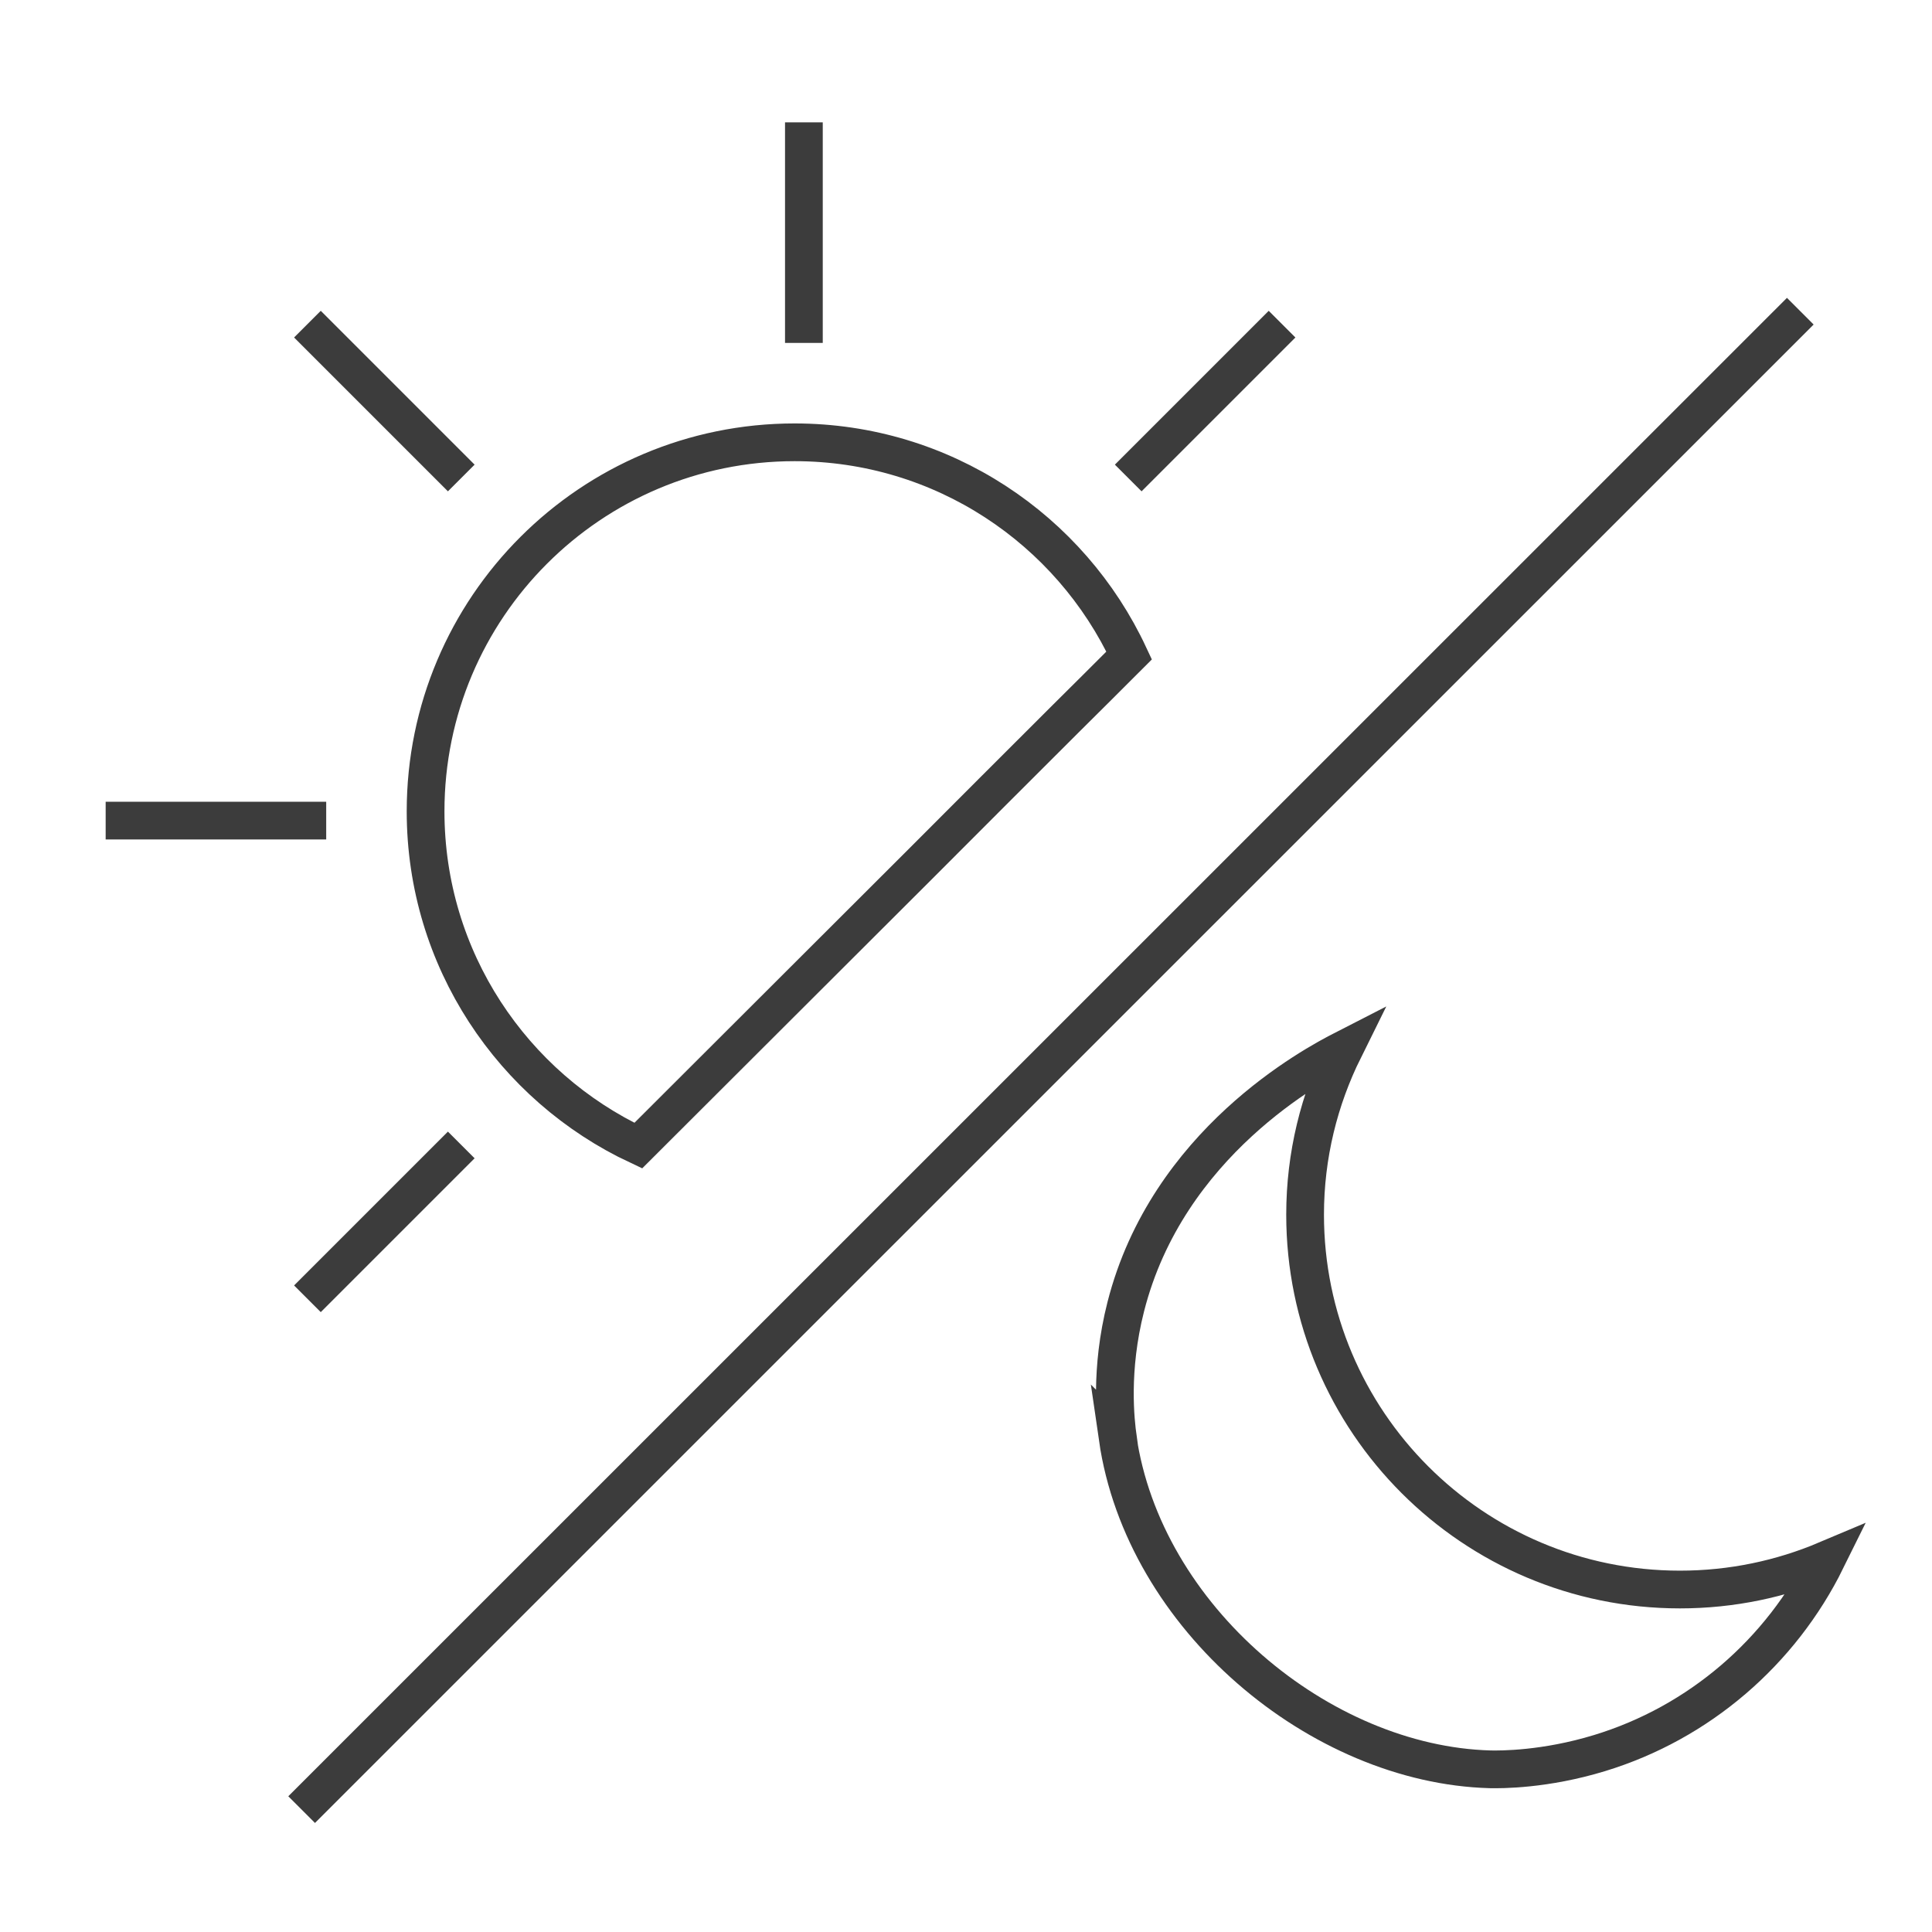<svg xmlns="http://www.w3.org/2000/svg" fill="none" viewBox="0 0 64 64" height="64" width="64">
<path stroke-miterlimit="10" stroke-width="1.25" stroke="#3C3C3C" d="M9.992 59.946L59.637 10.309M26.63 11.36V4.054M10.806 27.184H3.5M15.28 37.928L10.184 43.024M15.28 15.834L10.184 10.738M37.374 15.834L42.47 10.738M37.024 47.636C37.884 53.584 43.724 58.457 49.365 58.611C49.71 58.618 51.176 58.626 52.987 58.073C56.287 57.068 58.996 54.72 60.5 51.673C59.011 52.302 57.377 52.655 55.65 52.655C48.789 52.655 43.233 47.091 43.233 40.238C43.233 38.266 43.701 36.416 44.522 34.759C43.502 35.281 38.674 37.859 37.293 43.285C36.756 45.395 36.955 47.084 37.032 47.644L37.024 47.636ZM30.483 28.627C27.367 31.735 24.259 34.843 21.143 37.951C16.984 36.002 14.098 31.774 14.098 26.877C14.098 20.124 19.57 14.652 26.323 14.652C31.227 14.652 35.456 17.538 37.405 21.713C36.707 22.411 36.008 23.109 35.31 23.8C33.698 25.412 32.087 27.015 30.483 28.627Z"></path>
</svg>
